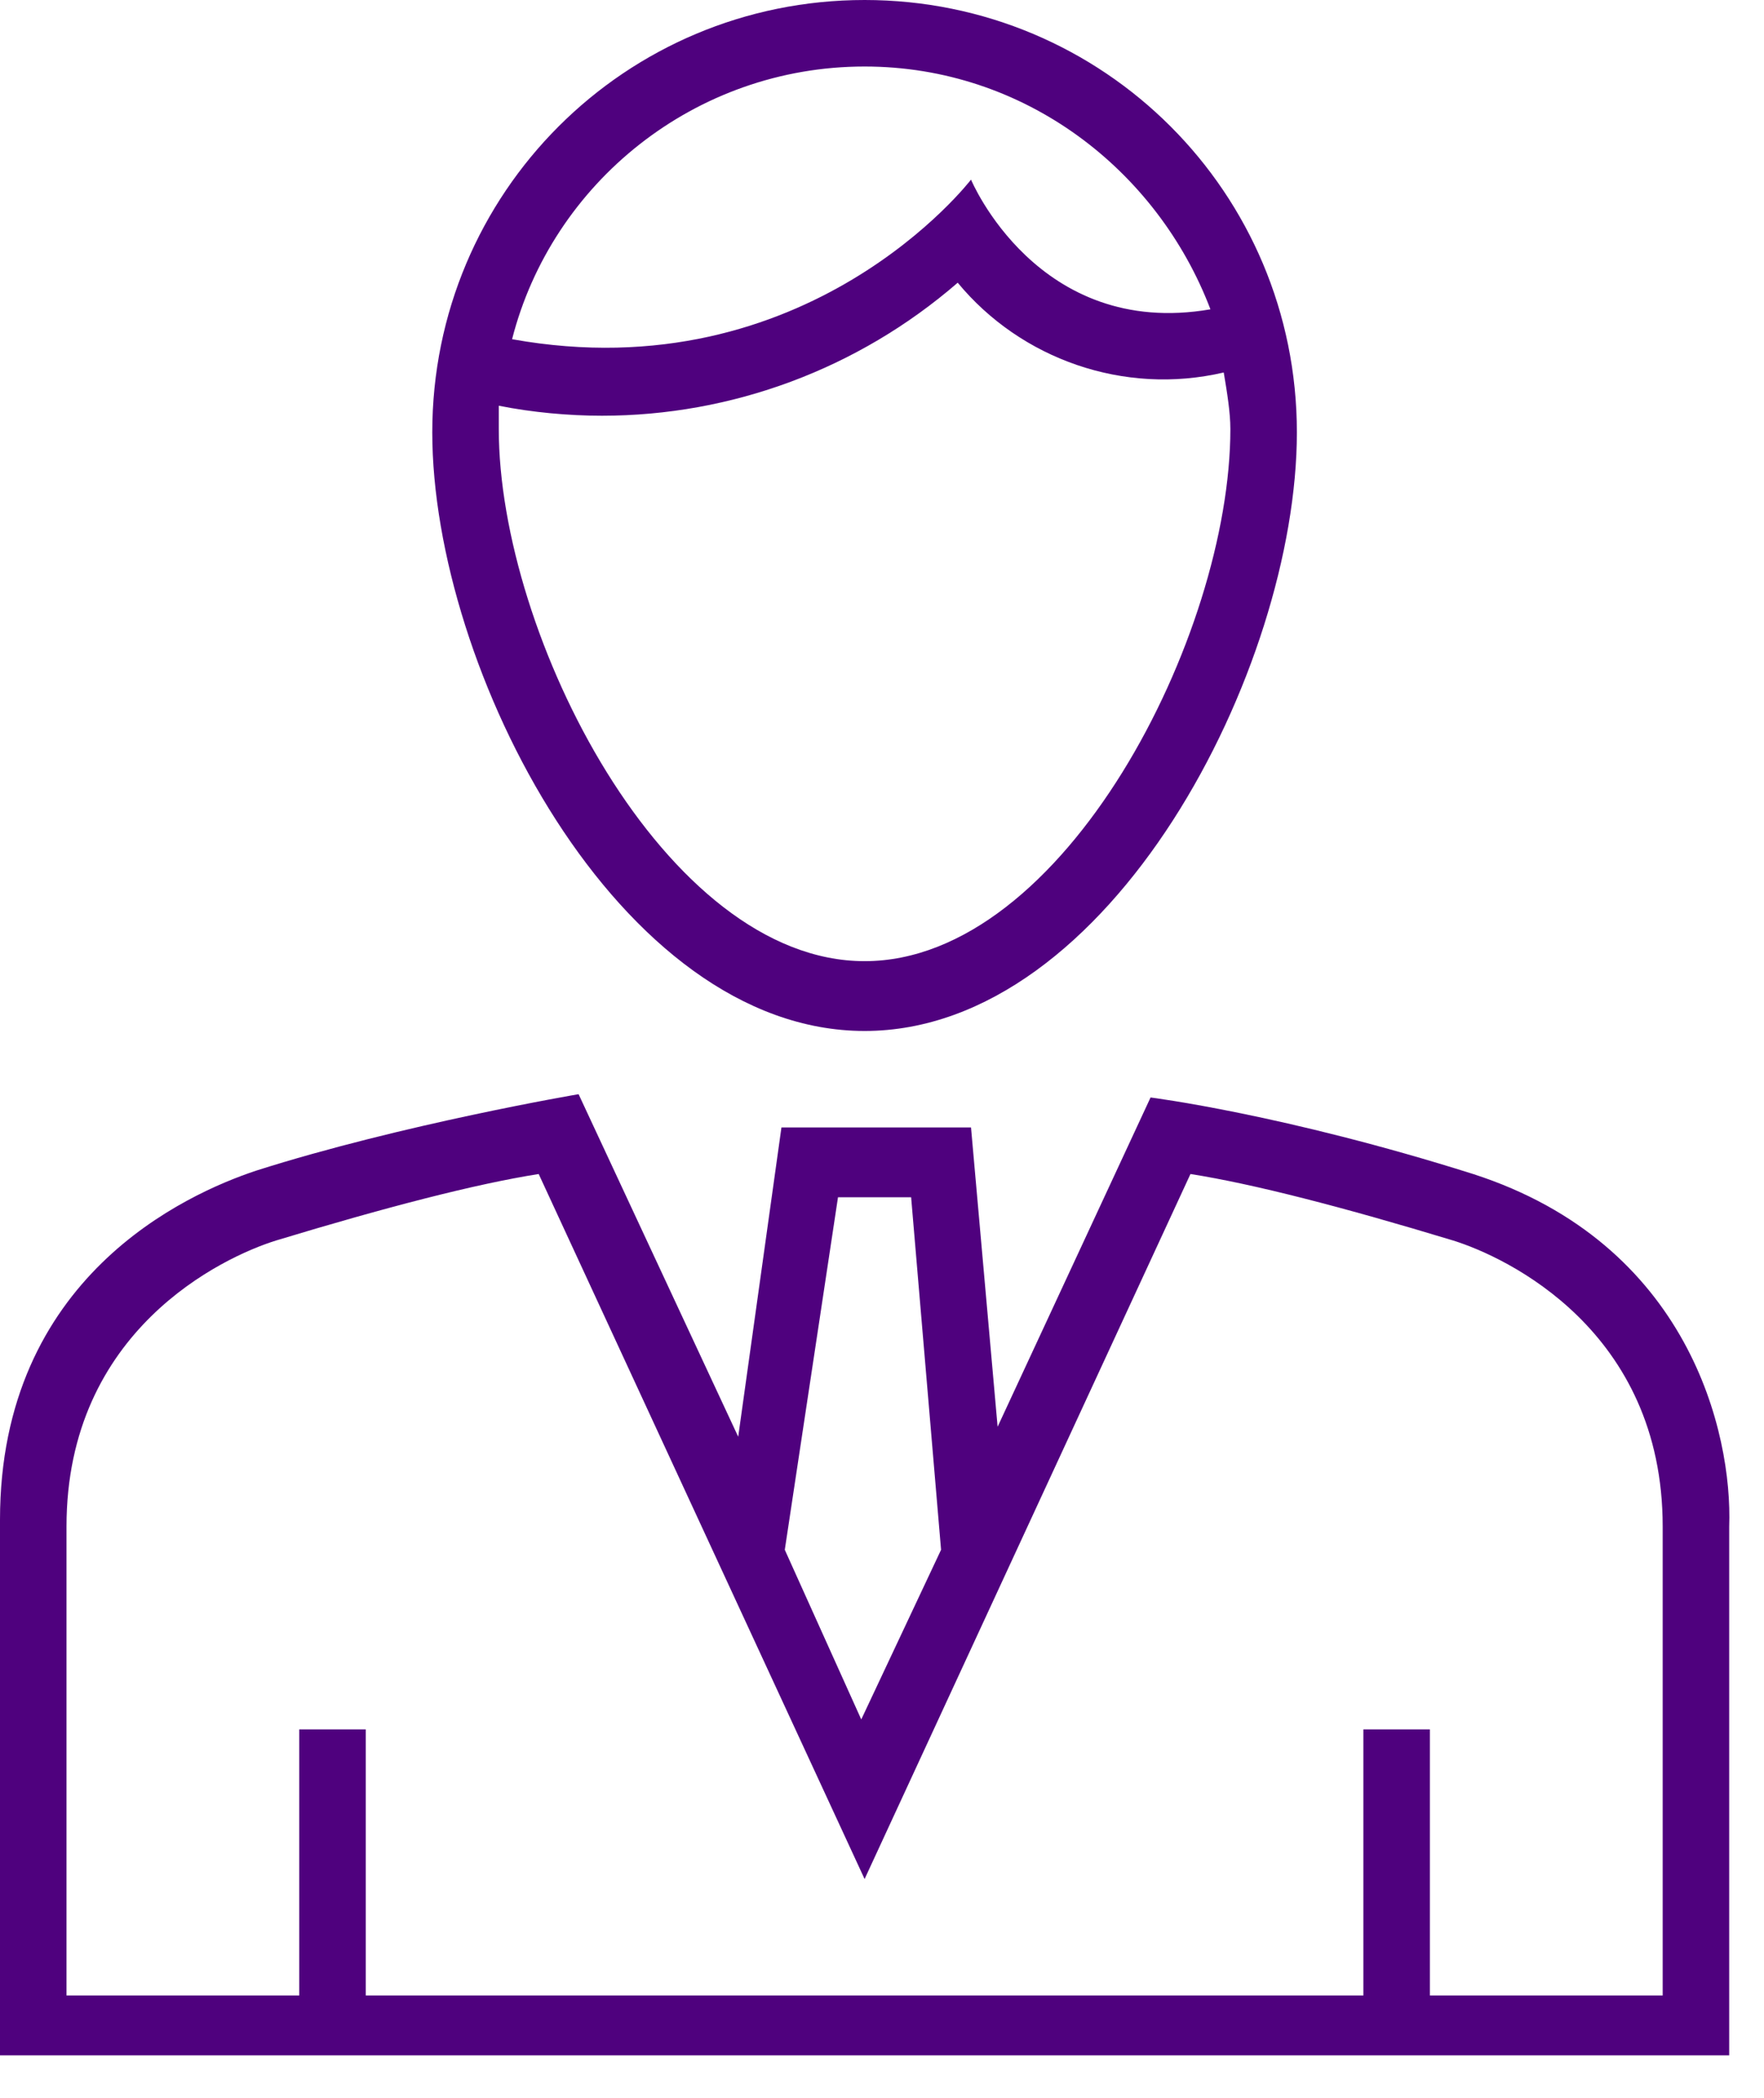 <?xml version="1.0" encoding="UTF-8" standalone="no"?>
<!DOCTYPE svg PUBLIC "-//W3C//DTD SVG 1.1//EN" "http://www.w3.org/Graphics/SVG/1.1/DTD/svg11.dtd">
<svg width="100%" height="100%" viewBox="0 0 37 44" version="1.1" xmlns="http://www.w3.org/2000/svg" xmlns:xlink="http://www.w3.org/1999/xlink" xml:space="preserve" xmlns:serif="http://www.serif.com/" style="fill-rule:evenodd;clip-rule:evenodd;stroke-linejoin:round;stroke-miterlimit:2;">
    <path id="Fill-1" d="M30.899,24.622C26.923,23.366 24.133,23.017 24.133,23.017L20.925,29.923L20.367,23.645L16.391,23.645L15.484,30.132L12.136,22.948C12.136,22.948 8.44,23.575 5.371,24.552C3.906,25.04 0,26.784 0,31.875L0,43.105L36.27,43.105L36.27,32.015C36.34,30.062 35.433,26.086 30.899,24.622ZM34.875,41.85L29.992,41.85L29.992,36.27L28.597,36.27L28.597,41.85L7.672,41.85L7.672,36.27L6.277,36.27L6.277,41.85L1.395,41.85L1.395,32.015C1.395,27.9 4.673,26.365 5.789,26.017C8.091,25.319 9.974,24.831 11.299,24.622L18.135,39.408L24.97,24.622C26.296,24.831 28.179,25.319 30.481,26.017C31.597,26.365 34.875,27.9 34.875,32.015L34.875,41.85ZM17.577,25.11L19.111,25.11L19.739,32.503L18.065,36.061L16.461,32.503L17.577,25.11ZM18.135,21.622C23.296,21.622 27.202,14.02 27.202,9.068C27.202,4.045 23.157,0 18.135,0C13.113,0 9.067,4.045 9.067,9.068C9.067,14.02 12.973,21.622 18.135,21.622ZM10.462,8.509C11.16,8.649 11.927,8.719 12.625,8.719C15.345,8.719 17.995,7.742 20.088,5.929C21.413,7.533 23.575,8.3 25.668,7.812C25.738,8.23 25.807,8.649 25.807,8.998C25.807,13.322 22.32,20.158 18.135,20.158C13.95,20.158 10.462,13.322 10.462,8.998L10.462,8.509ZM18.135,1.395C21.483,1.395 24.273,3.557 25.389,6.487C21.762,7.114 20.367,3.767 20.367,3.767C20.367,3.767 16.949,8.23 10.741,7.114C11.578,3.836 14.578,1.395 18.135,1.395Z" style="fill:rgb(79,1,126);"/>
</svg>
